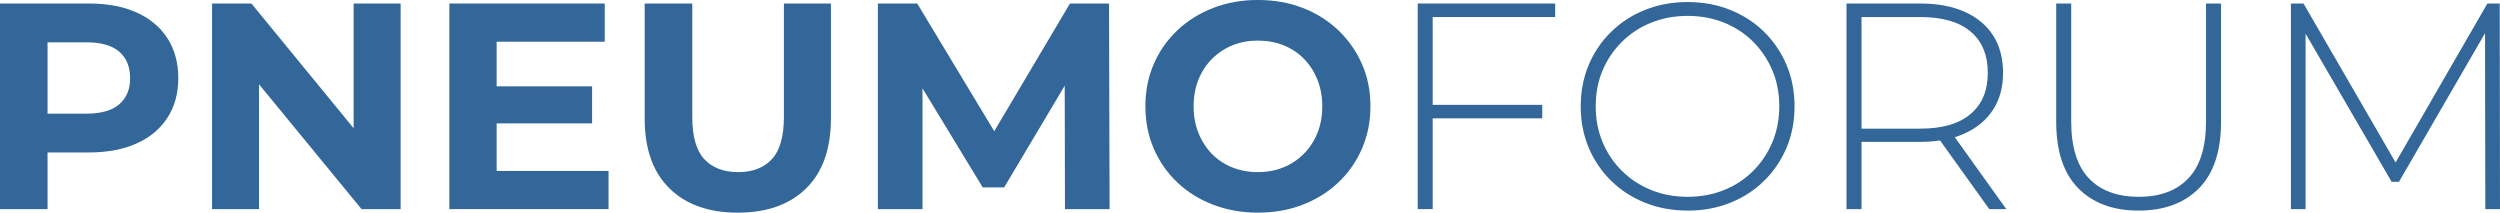 <svg xmlns="http://www.w3.org/2000/svg" id="Vrstva_2" viewBox="0 0 888.88 75.61"><defs><style>.cls-1{fill:#369;stroke-width:0px;}</style></defs><g id="Vrstva_7"><path class="cls-1" d="M59.52,13.58c-2.58-3.97-6.23-7.02-10.96-9.14-4.74-2.13-10.38-3.19-16.92-3.19H0v73.1h16.91v-20.15h14.73c6.54,0,12.18-1.06,16.92-3.19,4.73-2.12,8.38-5.17,10.96-9.13,2.58-3.97,3.87-8.67,3.87-14.1s-1.29-10.24-3.87-14.2ZM42.4,37.07c-2.58,2.23-6.48,3.34-11.7,3.34h-13.79V15.04h13.79c5.22,0,9.12,1.11,11.7,3.34,2.57,2.23,3.86,5.36,3.86,9.4s-1.29,7.06-3.86,9.29Z"></path><polygon class="cls-1" points="142.44 1.25 142.44 74.35 128.55 74.35 92.1 29.98 92.1 74.35 75.4 74.35 75.4 1.25 89.39 1.25 125.73 45.59 125.73 1.25 142.44 1.25"></polygon><polygon class="cls-1" points="216.37 60.78 216.37 74.35 159.77 74.35 159.77 1.25 215.01 1.25 215.01 14.83 176.58 14.83 176.58 30.7 210.52 30.7 210.52 43.86 176.58 43.86 176.58 60.78 216.37 60.78"></polygon><path class="cls-1" d="M262.32,75.61c-10.37,0-18.48-2.89-24.33-8.67-5.85-5.78-8.77-14.03-8.77-24.75V1.25h16.92v40.31c0,6.96,1.43,11.98,4.28,15.04,2.85,3.06,6.86,4.6,12.01,4.6s9.15-1.53,12.01-4.6c2.85-3.06,4.28-8.08,4.28-15.04V1.25h16.71v40.94c0,10.72-2.92,18.97-8.77,24.75-5.85,5.78-13.96,8.67-24.33,8.67Z"></path><polygon class="cls-1" points="394.52 74.35 378.65 74.35 378.56 30.47 357.03 66.63 349.41 66.63 328 31.42 328 74.35 312.13 74.35 312.13 1.25 326.12 1.25 353.5 46.65 380.43 1.25 394.32 1.25 394.52 74.35"></polygon><path class="cls-1" d="M447.36,75.61c-5.78,0-11.12-.94-16.03-2.82s-9.16-4.52-12.74-7.94c-3.59-3.41-6.37-7.41-8.36-12.01s-2.98-9.61-2.98-15.04.99-10.44,2.98-15.04,4.79-8.6,8.41-12.01c3.62-3.41,7.87-6.06,12.74-7.94s10.16-2.82,15.87-2.82,11.09.94,15.93,2.82c4.84,1.88,9.05,4.53,12.64,7.94,3.58,3.41,6.39,7.4,8.41,11.96,2.02,4.56,3.03,9.59,3.03,15.09s-1.01,10.46-3.03,15.09c-2.02,4.63-4.82,8.63-8.41,12.01-3.59,3.38-7.8,6-12.64,7.88-4.84,1.88-10.11,2.82-15.82,2.82ZM447.26,61.19c3.27,0,6.28-.56,9.03-1.67,2.75-1.11,5.17-2.72,7.26-4.8,2.09-2.09,3.71-4.56,4.86-7.41,1.15-2.85,1.72-6.02,1.72-9.5s-.57-6.65-1.72-9.5c-1.15-2.85-2.75-5.33-4.8-7.41-2.05-2.09-4.47-3.69-7.26-4.8-2.79-1.11-5.81-1.67-9.09-1.67s-6.28.56-9.03,1.67c-2.75,1.11-5.17,2.72-7.26,4.8-2.09,2.09-3.71,4.56-4.86,7.41-1.15,2.86-1.72,6.02-1.72,9.5s.57,6.56,1.72,9.45c1.15,2.89,2.75,5.38,4.8,7.47,2.05,2.09,4.47,3.69,7.26,4.8,2.78,1.11,5.81,1.67,9.08,1.67Z"></path><polygon class="cls-1" points="509.39 6.06 509.39 37.28 548.34 37.28 548.34 42.08 509.39 42.08 509.39 74.35 504.07 74.35 504.07 1.25 552.94 1.25 552.94 6.06 509.39 6.06"></polygon><path class="cls-1" d="M600.04,74.87c-5.43,0-10.46-.92-15.09-2.77-4.63-1.84-8.67-4.45-12.11-7.83-3.45-3.38-6.11-7.31-7.99-11.8-1.88-4.49-2.82-9.38-2.82-14.67s.94-10.18,2.82-14.67c1.88-4.49,4.54-8.42,7.99-11.8,3.45-3.38,7.48-5.99,12.11-7.83,4.63-1.84,9.66-2.77,15.09-2.77s10.46.92,15.09,2.77c4.63,1.85,8.65,4.44,12.06,7.78,3.41,3.34,6.07,7.26,7.99,11.75,1.91,4.49,2.87,9.42,2.87,14.78s-.96,10.29-2.87,14.78c-1.92,4.49-4.58,8.41-7.99,11.75-3.41,3.34-7.43,5.94-12.06,7.78-4.63,1.85-9.66,2.77-15.09,2.77ZM600.04,69.97c4.66,0,8.98-.8,12.95-2.4,3.97-1.6,7.41-3.86,10.34-6.79s5.2-6.33,6.84-10.23c1.63-3.9,2.46-8.15,2.46-12.74s-.82-8.93-2.46-12.79c-1.64-3.86-3.92-7.26-6.84-10.18s-6.37-5.19-10.34-6.79c-3.97-1.6-8.29-2.4-12.95-2.4s-8.98.8-12.95,2.4c-3.97,1.6-7.43,3.86-10.39,6.79s-5.26,6.32-6.89,10.18c-1.64,3.86-2.45,8.13-2.45,12.79s.82,8.84,2.45,12.74c1.63,3.9,3.93,7.31,6.89,10.23s6.42,5.19,10.39,6.79c3.97,1.6,8.29,2.4,12.95,2.4Z"></path><path class="cls-1" d="M695.02,48.77c1.22-.37,2.38-.81,3.49-1.31,4.39-1.98,7.77-4.8,10.13-8.46,2.37-3.65,3.55-8.02,3.55-13.1s-1.18-9.66-3.55-13.32c-2.36-3.65-5.74-6.45-10.13-8.4-4.38-1.95-9.64-2.93-15.76-2.93h-26.22v73.1h5.33v-23.91h20.89c2.49,0,4.84-.17,7.04-.5l17.5,24.41h6.05l-18.32-25.58ZM661.86,45.74V6.06h20.89c7.86,0,13.83,1.72,17.91,5.17,4.07,3.44,6.1,8.33,6.1,14.67s-2.03,11.14-6.1,14.62c-4.08,3.48-10.05,5.22-17.91,5.22h-20.89Z"></path><path class="cls-1" d="M760.33,74.87c-9.05,0-16.19-2.65-21.41-7.94-5.22-5.29-7.83-13.16-7.83-23.6V1.25h5.33v41.88c0,9.12,2.09,15.87,6.27,20.26,4.18,4.39,10.09,6.58,17.75,6.58s13.47-2.19,17.65-6.58c4.18-4.39,6.27-11.14,6.27-20.26V1.25h5.33v42.08c0,10.44-2.61,18.31-7.83,23.6-5.22,5.29-12.39,7.94-21.51,7.94Z"></path><polygon class="cls-1" points="888.88 74.35 883.66 74.35 883.56 11.8 852.96 64.64 850.35 64.64 819.75 11.97 819.75 74.35 814.53 74.35 814.53 1.25 819.02 1.25 851.76 57.77 884.39 1.25 888.78 1.25 888.88 74.35"></polygon></g></svg>